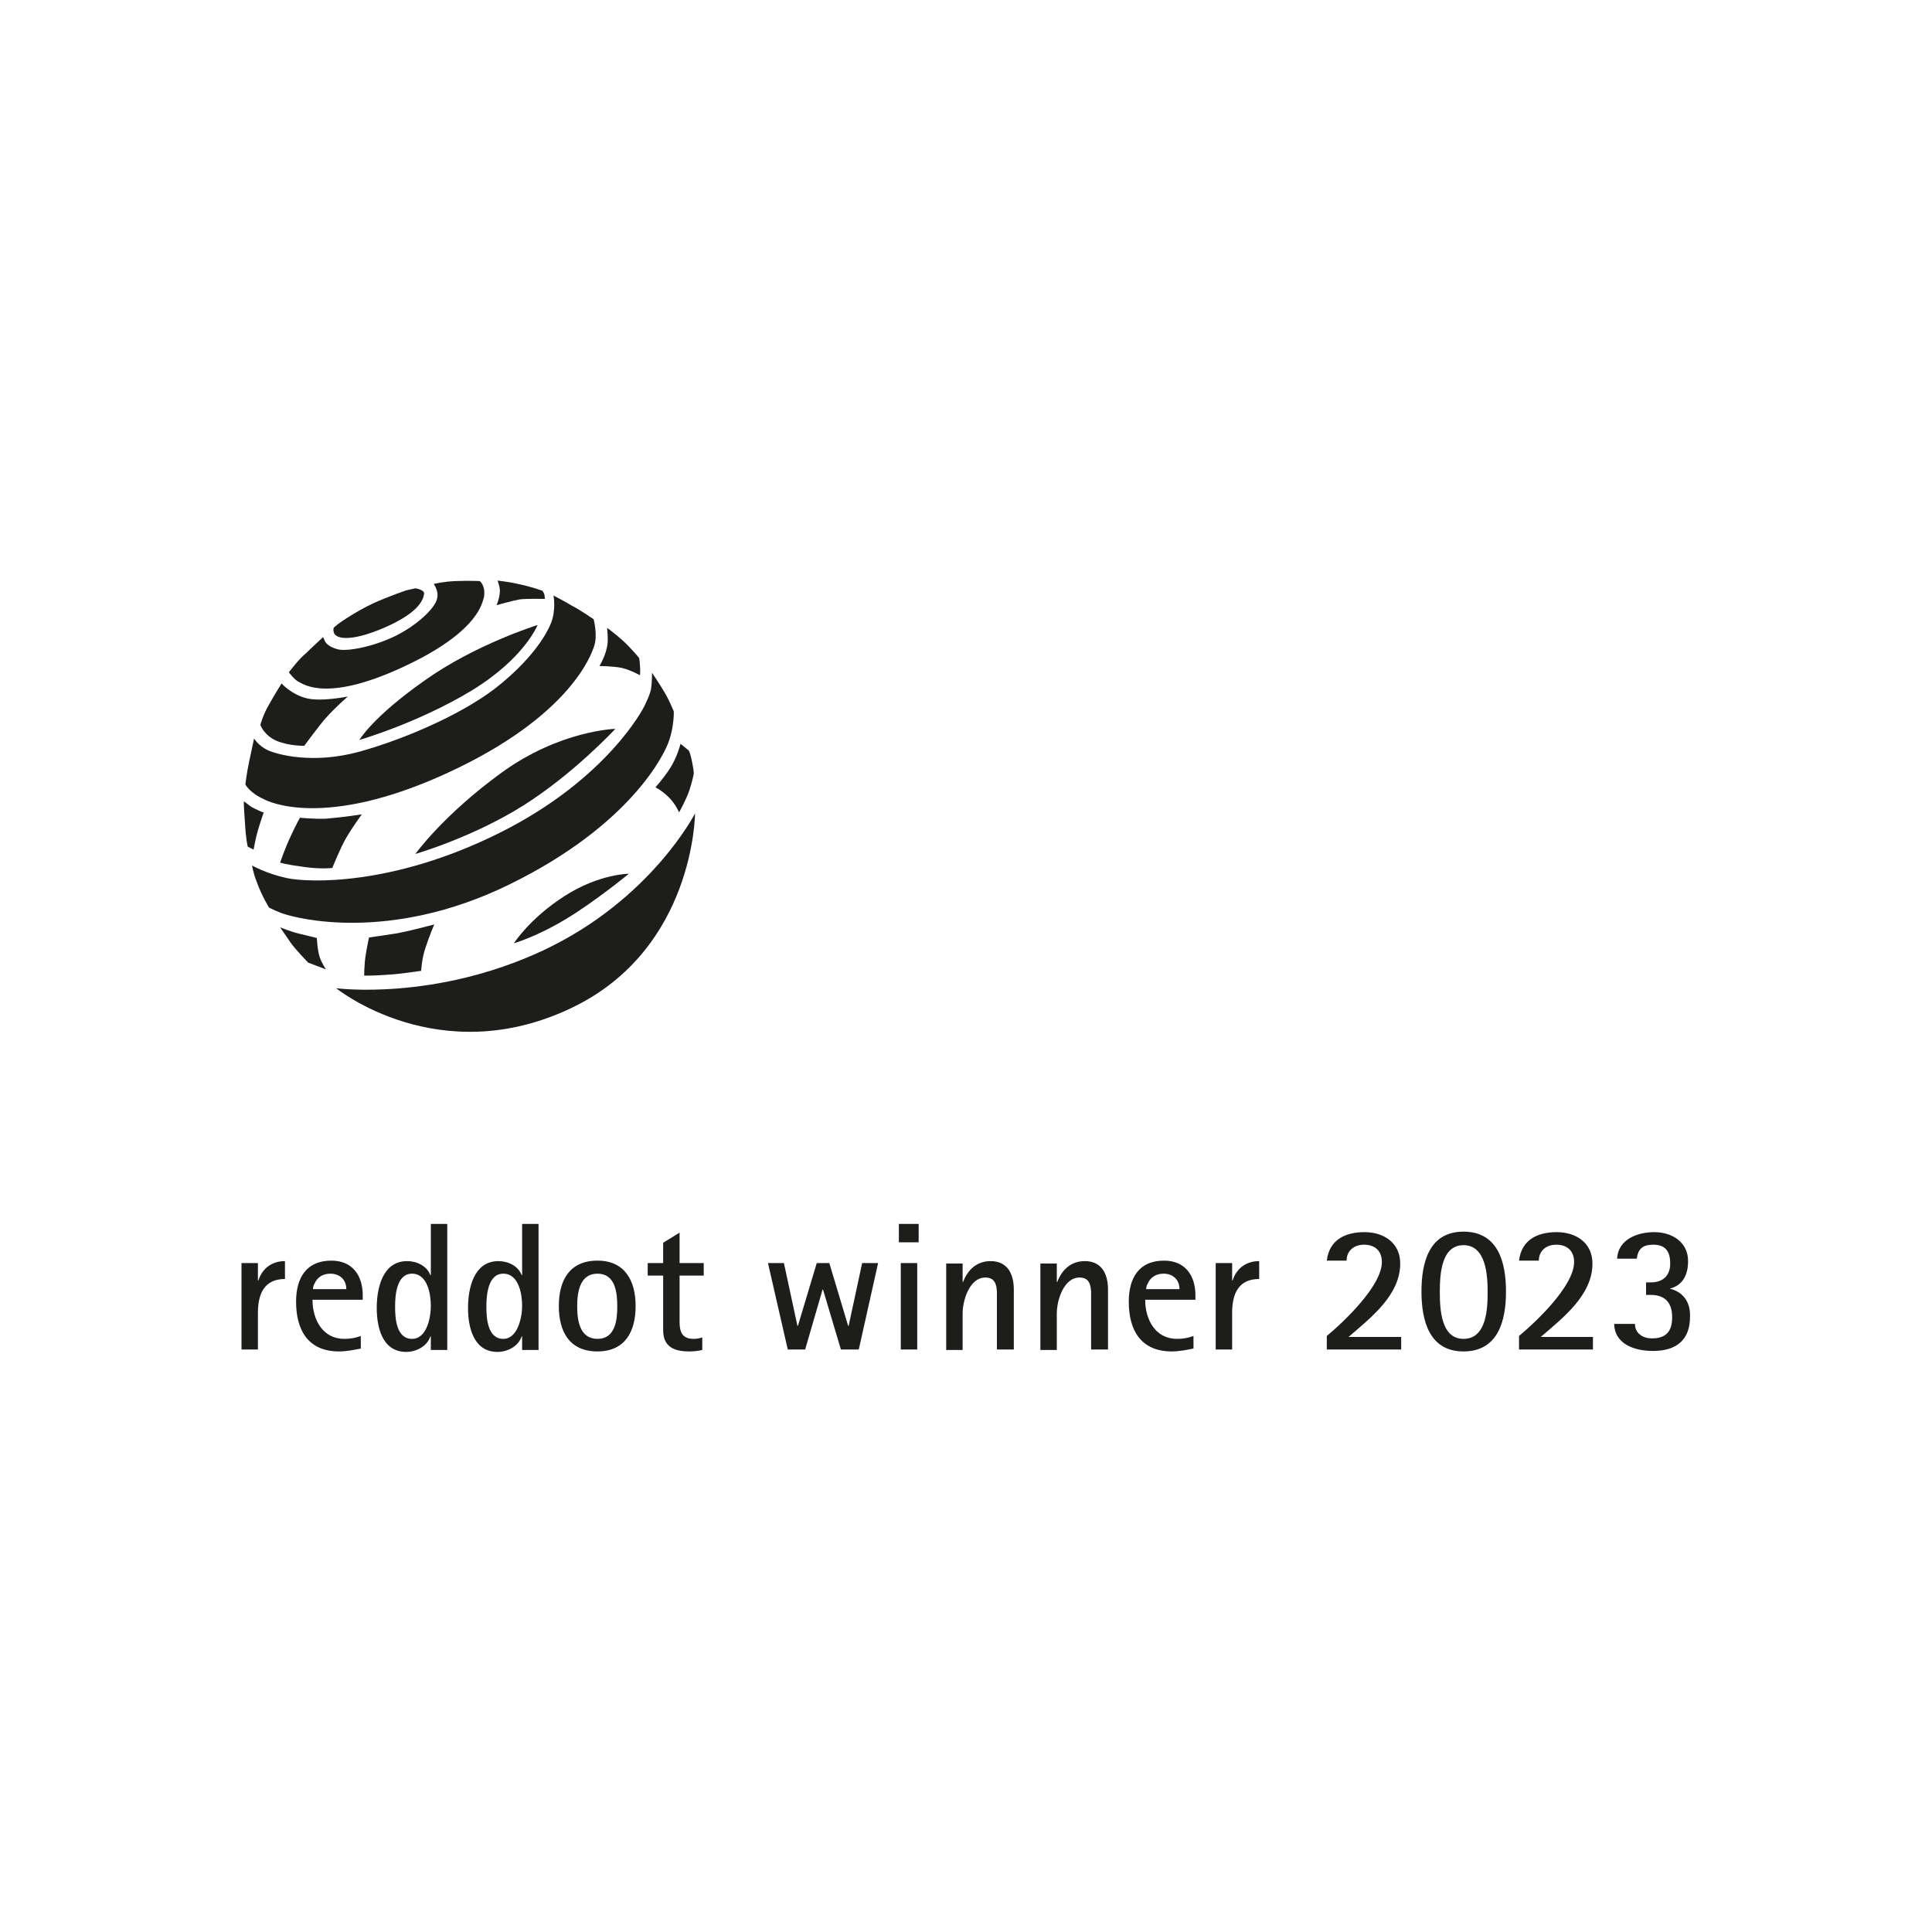 <?xml version="1.0" encoding="UTF-8"?>
<!-- Generator: $$$/GeneralStr/196=Adobe Illustrator 27.6.0, SVG Export Plug-In . SVG Version: 6.00 Build 0)  -->
<svg xmlns="http://www.w3.org/2000/svg" xmlns:xlink="http://www.w3.org/1999/xlink" version="1.1" id="Ebene_1" x="0px" y="0px" viewBox="0 0 400 400" style="enable-background:new 0 0 400 400;" xml:space="preserve">
<style type="text/css">
	.st0{clip-path:url(#SVGID_00000011722126199657999290000005315631556207627448_);fill:#1D1D1B;}
	.st1{fill:#1D1D1B;}
</style>
<g>
	<g>
		<path class="st1" d="M345.7,266.8c2.8-0.7,3.8-3,3.8-5.7c0-4-3.4-6-7-6c-3.5,0-7.5,1.5-7.7,5.5h4.1c0.2-2.1,1.3-2.9,3.4-2.9    c2.6,0,3.5,1.5,3.5,3.9c0,2.5-1.5,3.9-4,3.9h-1v2.6h1c3,0,4.4,1.7,4.4,4.6c0,2.9-1.2,4.4-4.2,4.4c-1.8,0-3.5-1-3.5-3h-4.3    c0.1,4.3,4.4,5.6,8,5.6c4.7,0,7.7-2.1,7.7-7.1C350,269.7,348.6,267.5,345.7,266.8L345.7,266.8z M329.8,279.4v-2.6H319    c4.5-3.9,10.7-8.6,10.7-15.2c0-4.3-3.4-6.5-7.4-6.5c-4,0-7.3,1.6-7.8,5.9h4.1c0-2.1,1.6-3.3,3.6-3.3c2.3,0,3.7,1.3,3.7,3.6    c0,4.9-7.8,12.3-11.4,15.3v2.8H329.8z M303,277.2c-4.7,0-4.9-6.3-4.9-9.7c0-3.4,0.2-9.7,4.9-9.7c4.7,0,5,6.3,5,9.7    C308,270.9,307.8,277.2,303,277.2 M303,279.8c7.2,0,8.8-6.4,8.8-12.4s-1.6-12.4-8.8-12.4c-7.2,0-8.7,6.5-8.7,12.4    C294.3,273.4,295.9,279.8,303,279.8 M290.1,279.4v-2.6h-10.9c4.5-3.9,10.7-8.6,10.7-15.2c0-4.3-3.4-6.5-7.4-6.5    c-4,0-7.3,1.6-7.8,5.9h4.1c0-2.1,1.6-3.3,3.6-3.3c2.3,0,3.7,1.3,3.7,3.6c0,4.9-7.8,12.3-11.4,15.3v2.8H290.1z M255.1,279.4v-7.6    c0-3.9,1.3-7,5.6-7v-3.7c-2.7,0-4.7,1.5-5.5,4h-0.1v-3.6h-3.4v17.9H255.1z M237.3,266.9c0-0.3,0.1-0.8,0.3-1.1    c0.6-1.4,1.8-2.1,3.3-2.1c1.9,0,3.3,1.2,3.3,3.2H237.3z M247.1,276.6c-1.1,0.4-2.2,0.6-3.4,0.6c-4.5,0-6.6-4-6.6-8.1h10.4v-0.9    c0-4.1-2.1-7.2-6.5-7.2c-5.2,0-7.3,3.6-7.3,8.5c0,5.9,2.5,10.3,8.9,10.3c1.5,0,3-0.3,4.5-0.6V276.6z M229.4,279.4V267    c0-3.1-1.2-5.9-4.8-5.9c-2.8,0-4.7,1.7-5.7,4.3h-0.1v-3.8h-3.4v17.9h3.4v-7.6c0-2.6,1.4-7.4,4.7-7.4c1.9,0,2.3,1.3,2.4,2.9    c0,0.8,0,1.5,0,2.2v9.8H229.4z M209.9,279.4V267c0-3.1-1.2-5.9-4.8-5.9c-2.8,0-4.7,1.7-5.7,4.3h-0.1v-3.8h-3.4v17.9h3.4v-7.6    c0-2.6,1.4-7.4,4.7-7.4c1.9,0,2.3,1.3,2.4,2.9c0,0.8,0,1.5,0,2.2v9.8H209.9z M189.9,261.5h-3.4v17.9h3.4V261.5z M190.2,253.4h-4.1    v3.8h4.1V253.4z M177.8,279.4l4-17.9h-3.3l-2.8,13h-0.1l-3.9-13h-2.6l-3.9,13h-0.1l-2.8-13H159l4.1,17.9h3.6l3.6-12.4h0.1    l3.7,12.4H177.8z"></path>
		<path class="st1" d="M145.4,276.9c-0.6,0.2-1.2,0.3-1.8,0.3c-2.4,0-2.9-1.5-2.9-3.5v-9.6h5v-2.6h-5v-6.3l-3.4,2.1v4.2h-3.2v2.6    h3.2v11.3c0,3.4,2.2,4.4,5.4,4.4c0.9,0,1.8-0.1,2.7-0.3V276.9z M123.7,277.2c-3.7,0-4.2-3.9-4.2-6.7c0-2.9,0.5-6.8,4.2-6.8    c3.7,0,4.1,3.9,4.1,6.8C127.8,273.3,127.4,277.2,123.7,277.2 M123.7,279.8c5.7,0,7.9-4.1,7.9-9.4c0-5.2-2.2-9.4-7.9-9.4    c-5.8,0-8,4.1-8,9.4C115.7,275.7,117.9,279.8,123.7,279.8 M104.2,277.2c-3.3,0-3.5-4.4-3.5-6.7c0-2.3,0.3-6.8,3.5-6.8    c3.2,0,3.9,4.2,3.9,6.7C108.1,272.7,107.2,277.2,104.2,277.2 M111.5,279.4v-26h-3.4V264H108c-0.7-1.9-2.8-2.9-4.8-2.9    c-5.1,0-6.3,5.6-6.3,9.7c0,4.1,1.2,9.1,6.1,9.1c2,0,4.3-1.1,5-3.2h0.1v2.8H111.5z"></path>
		<path class="st1" d="M85.3,277.2c-3.3,0-3.5-4.4-3.5-6.7c0-2.3,0.3-6.8,3.5-6.8c3.2,0,3.9,4.2,3.9,6.7    C89.2,272.7,88.4,277.2,85.3,277.2 M92.6,279.4v-26h-3.4V264h-0.1c-0.7-1.9-2.8-2.9-4.8-2.9c-5.1,0-6.3,5.6-6.3,9.7    c0,4.1,1.2,9.1,6.1,9.1c2,0,4.3-1.1,5-3.2h0.1v2.8H92.6z M64.8,266.9c0-0.3,0.1-0.8,0.3-1.1c0.6-1.4,1.8-2.1,3.3-2.1    c1.9,0,3.3,1.2,3.3,3.2H64.8z M74.7,276.6c-1.1,0.4-2.2,0.6-3.4,0.6c-4.5,0-6.6-4-6.6-8.1h10.4v-0.9c0-4.1-2.1-7.2-6.5-7.2    c-5.2,0-7.3,3.6-7.3,8.5c0,5.9,2.5,10.3,8.9,10.3c1.5,0,3-0.3,4.5-0.6V276.6z M53.4,279.4v-7.6c0-3.9,1.3-7,5.6-7v-3.7    c-2.7,0-4.7,1.5-5.5,4h-0.1v-3.6H50v17.9H53.4z"></path>
		<path class="st1" d="M69.6,204.6c0,0,20.3,2.7,42.8-7.8c22.4-10.5,31.5-28.4,31.5-28.4s-0.1,28-25.4,40.2    C90.9,221.9,69.6,204.6,69.6,204.6"></path>
		<path class="st1" d="M106.4,195.3c0,0,4.8-1.4,10.9-5.1c6.1-3.7,12.9-9.3,12.9-9.3s-6.1,0-13.3,4.6    C109.6,190.2,106.4,195.3,106.4,195.3"></path>
		<path class="st1" d="M135.7,163c0,0,1.4,0.7,2.8,2.1c1.4,1.4,2.1,3.1,2.1,3.1s1.5-2.7,2.1-4.5c0.6-1.8,0.9-3.3,0.9-3.3    s0.2-0.1-0.3-2.6c-0.5-2.5-0.8-2.5-0.8-2.5l-1.6-1.3c0,0-0.7,2.8-2.2,5.1C137.2,161.4,135.7,163,135.7,163"></path>
		<path class="st1" d="M139.5,147.3c0,0,0.1,3-1,6.1c-0.8,2.5-7.7,17.3-33,29.7c-25.3,12.4-44.7,6.7-46.1,6.3    c-1.6-0.4-3.7-1.5-3.7-1.5s-1.5-2.4-2.5-5.2c-0.9-2.3-1-3.5-1-3.5s3,1.7,7.2,2.6c4.2,0.9,21.7,1.8,44.1-9.4    c22.4-11.2,29.8-26,29.8-26s1.3-2.5,1.5-3.8c0.2-1.3,0.2-3.3,0.2-3.3s1.5,2.2,2.5,3.9C138.5,144.8,139.5,147.3,139.5,147.3"></path>
		<path class="st1" d="M86,176.8c0,0,11.8-3.4,22.3-10c10.5-6.6,19.1-15.9,19.1-15.9s-11.5,0.3-23.6,9.1    C91.7,168.8,86,176.8,86,176.8"></path>
		<path class="st1" d="M124.1,137.9c0,0,2.9,0,4.7,0.4c1.7,0.4,3.7,1.5,3.7,1.5s0.1-0.8,0-2c-0.1-1.5-0.2-1.6-0.2-1.6    s-1.7-2.1-3.5-3.7c-1.8-1.6-3.1-2.5-3.1-2.5s0.2,1.9,0.1,3.1C125.6,135.5,124.1,137.9,124.1,137.9"></path>
		<path class="st1" d="M122.9,128.2c0,0,0.9,3.3,0.1,5.6c-0.5,1.5-4.7,14.4-30.3,26.2c-25.6,11.8-37.2,5.9-38,5.5    c-3.1-1.4-3.9-3.1-3.9-3.1s0.3-2.5,0.8-4.8c0.5-2.4,1-4.7,1-4.7s0.9,1.5,2.8,2.4c1.9,0.9,9.4,3,19.1,0.3    c9.7-2.7,22.3-8.2,29.3-14.1c7-5.8,9.5-10.6,10.2-12.3c1.2-2.8,0.6-5.9,0.6-5.9s2.5,1.3,3.8,2.1    C120,126.2,122.9,128.2,122.9,128.2"></path>
		<path class="st1" d="M111.3,129.4c0,0-2.7,6.9-13.7,13.6c-11.1,6.7-23.2,10.2-23.2,10.2s2.8-4.8,13.5-12.3    C98.4,133.4,111.3,129.4,111.3,129.4"></path>
		<path class="st1" d="M68.8,179.7c0,0,1.6-4,2.8-6.1c1.2-2.1,3.3-5,3.3-5s-3.7,0.6-7.4,0.9c-2.5,0.1-5.4-0.2-5.4-0.2    s-0.7,1.2-1.9,3.8c-1.2,2.5-2.2,5.5-2.2,5.5s1.2,0.4,5,0.9C66.6,180,68.8,179.7,68.8,179.7"></path>
		<path class="st1" d="M52.5,175.9c0,0,0.5-2.7,0.9-4c0.5-1.7,1.2-3.7,1.2-3.7s-0.3,0-1.7-0.7c-1.1-0.5-1.3-0.8-2.4-1.6    c0,0-0.1,0.4,0.2,4.2c0.2,3.8,0.6,5.2,0.6,5.2L52.5,175.9z"></path>
		<path class="st1" d="M53.9,150.1c0,0,0.8,2.2,3.4,3.3c2.7,1.1,5.7,1,5.7,1s3.3-4.5,4.6-5.9c1.7-1.9,4.4-4.3,4.4-4.3    s-5.7,1.2-8.8,0.3c-3.1-0.9-4.9-3-4.9-3s-1.4,2.2-2.5,4.2C54.5,147.8,53.9,150.1,53.9,150.1"></path>
		<path class="st1" d="M59.8,139.2c0,0,1.2,1.6,2.1,2c0.9,0.4,6,4.5,23-3.8c14.4-7,14.9-12.8,15.2-13.4c0.2-0.6,0.3-1.9-0.1-2.7    c-0.3-0.8-0.7-1-0.7-1s-2.3-0.1-4.9,0c-2.7,0.1-4.6,0.6-4.6,0.6s1.1,1.5,0.7,3c-0.4,2.1-4.4,5.7-8.7,7.8c-4.3,2.1-9.9,3.3-12,2.7    c-2.1-0.6-2.5-1.6-2.5-1.6l-0.4-0.9c0,0-2.4,2.2-3.6,3.4C61.9,136.4,59.8,139.2,59.8,139.2"></path>
		<path class="st1" d="M69.1,130c-0.1,0.2-0.1,0.5,0,0.9c0.3,1.3,3.2,2.2,10.6-1c7.5-3.3,7.9-6,8.1-6.9c0.2-0.9-1.8-1.2-1.8-1.2    l-1.8,0.4c0,0-3.6,1.2-6.9,2.7C73.8,126.5,69.3,129.5,69.1,130"></path>
		<path class="st1" d="M87.2,201c0,0,0.1-2.5,0.9-4.8c0.7-2.2,1.8-4.8,1.8-4.8s-4.9,1.3-7.5,1.8c-2.5,0.4-6,0.9-6,0.9    s-0.4,1.8-0.7,3.7c-0.3,1.9-0.3,4.2-0.3,4.2s2.7,0,4.9-0.2C82.6,201.7,87.2,201,87.2,201"></path>
		<path class="st1" d="M67.5,200.7c0,0-0.8-1.1-1.3-2.5c-0.5-1.5-0.6-4-0.6-4s-2-0.5-3.7-0.9c-1.7-0.4-3.9-1.3-3.9-1.3    s1.3,1.9,2.2,3.2c0.9,1.3,3.6,4.1,3.6,4.1L67.5,200.7z"></path>
		<path class="st1" d="M102.8,125.3c0,0,3.1-0.9,4.8-1.2c1.7-0.2,5.2-0.1,5.2-0.1s0-0.8-0.2-1.2l-0.3-0.5c0,0-2.6-0.9-4.6-1.3    c-2-0.5-4.7-0.8-4.7-0.8s0.4,0.9,0.5,2C103.5,123.8,102.8,125.3,102.8,125.3"></path>
	</g>
</g>
</svg>
